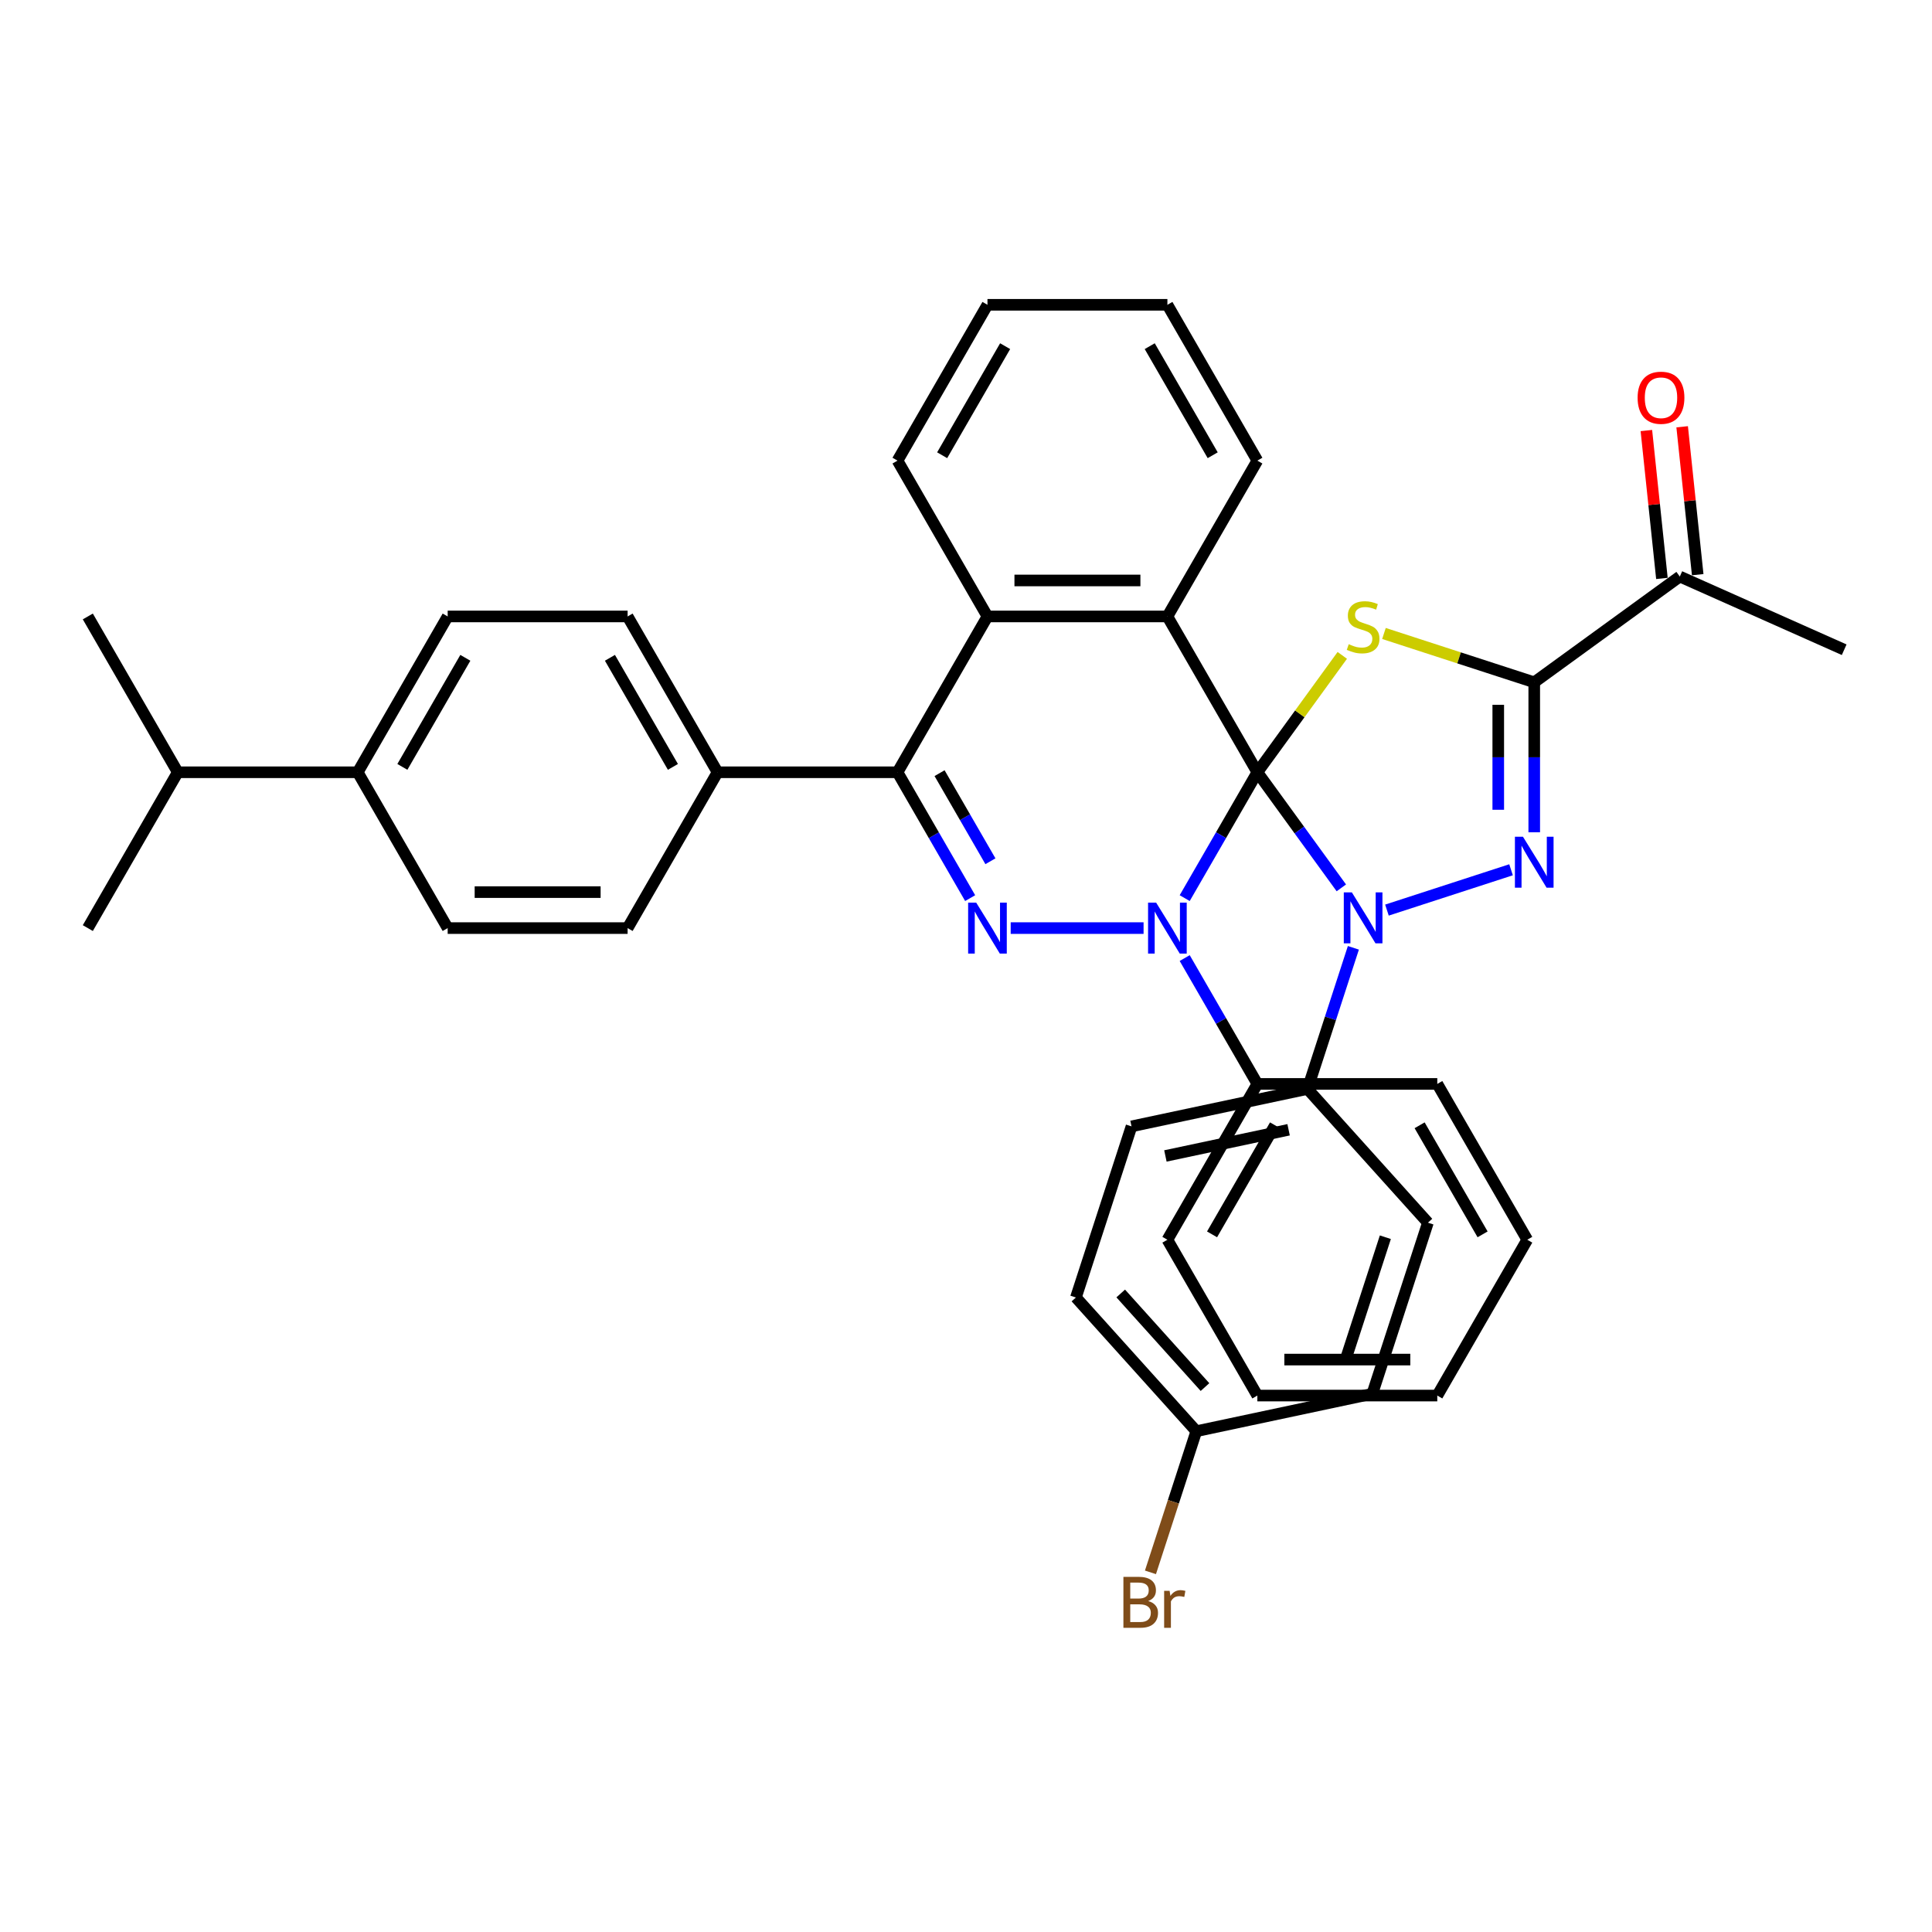 <?xml version='1.0' encoding='iso-8859-1'?>
<svg version='1.1' baseProfile='full'
              xmlns='http://www.w3.org/2000/svg'
                      xmlns:rdkit='http://www.rdkit.org/xml'
                      xmlns:xlink='http://www.w3.org/1999/xlink'
                  xml:space='preserve'
width='1000px' height='1000px' viewBox='0 0 1000 1000'>
<!-- END OF HEADER -->
<rect style='opacity:1.0;fill:#FFFFFF;stroke:none' width='1000' height='1000' x='0' y='0'> </rect>
<path class='bond-0' d='M 650.807,399.726 L 672.541,429.641' style='fill:none;fill-rule:evenodd;stroke:#000000;stroke-width:6px;stroke-linecap:butt;stroke-linejoin:miter;stroke-opacity:1' />
<path class='bond-0' d='M 672.541,429.641 L 694.275,459.555' style='fill:none;fill-rule:evenodd;stroke:#0000FF;stroke-width:6px;stroke-linecap:butt;stroke-linejoin:miter;stroke-opacity:1' />
<path class='bond-1' d='M 650.807,399.726 L 632.003,432.295' style='fill:none;fill-rule:evenodd;stroke:#000000;stroke-width:6px;stroke-linecap:butt;stroke-linejoin:miter;stroke-opacity:1' />
<path class='bond-1' d='M 632.003,432.295 L 613.199,464.865' style='fill:none;fill-rule:evenodd;stroke:#0000FF;stroke-width:6px;stroke-linecap:butt;stroke-linejoin:miter;stroke-opacity:1' />
<path class='bond-2' d='M 650.807,399.726 L 672.785,369.476' style='fill:none;fill-rule:evenodd;stroke:#000000;stroke-width:6px;stroke-linecap:butt;stroke-linejoin:miter;stroke-opacity:1' />
<path class='bond-2' d='M 672.785,369.476 L 694.764,339.225' style='fill:none;fill-rule:evenodd;stroke:#CCCC00;stroke-width:6px;stroke-linecap:butt;stroke-linejoin:miter;stroke-opacity:1' />
<path class='bond-6' d='M 650.807,399.726 L 604.242,319.072' style='fill:none;fill-rule:evenodd;stroke:#000000;stroke-width:6px;stroke-linecap:butt;stroke-linejoin:miter;stroke-opacity:1' />
<path class='bond-3' d='M 717.879,471.064 L 782.115,450.193' style='fill:none;fill-rule:evenodd;stroke:#0000FF;stroke-width:6px;stroke-linecap:butt;stroke-linejoin:miter;stroke-opacity:1' />
<path class='bond-9' d='M 700.507,490.587 L 688.638,527.115' style='fill:none;fill-rule:evenodd;stroke:#0000FF;stroke-width:6px;stroke-linecap:butt;stroke-linejoin:miter;stroke-opacity:1' />
<path class='bond-9' d='M 688.638,527.115 L 676.769,563.644' style='fill:none;fill-rule:evenodd;stroke:#000000;stroke-width:6px;stroke-linecap:butt;stroke-linejoin:miter;stroke-opacity:1' />
<path class='bond-4' d='M 591.911,480.38 L 523.133,480.38' style='fill:none;fill-rule:evenodd;stroke:#0000FF;stroke-width:6px;stroke-linecap:butt;stroke-linejoin:miter;stroke-opacity:1' />
<path class='bond-11' d='M 613.199,495.896 L 632.003,528.465' style='fill:none;fill-rule:evenodd;stroke:#0000FF;stroke-width:6px;stroke-linecap:butt;stroke-linejoin:miter;stroke-opacity:1' />
<path class='bond-11' d='M 632.003,528.465 L 650.807,561.034' style='fill:none;fill-rule:evenodd;stroke:#000000;stroke-width:6px;stroke-linecap:butt;stroke-linejoin:miter;stroke-opacity:1' />
<path class='bond-5' d='M 716.333,327.886 L 755.227,340.523' style='fill:none;fill-rule:evenodd;stroke:#CCCC00;stroke-width:6px;stroke-linecap:butt;stroke-linejoin:miter;stroke-opacity:1' />
<path class='bond-5' d='M 755.227,340.523 L 794.121,353.161' style='fill:none;fill-rule:evenodd;stroke:#000000;stroke-width:6px;stroke-linecap:butt;stroke-linejoin:miter;stroke-opacity:1' />
<path class='bond-38' d='M 794.121,430.776 L 794.121,391.968' style='fill:none;fill-rule:evenodd;stroke:#0000FF;stroke-width:6px;stroke-linecap:butt;stroke-linejoin:miter;stroke-opacity:1' />
<path class='bond-38' d='M 794.121,391.968 L 794.121,353.161' style='fill:none;fill-rule:evenodd;stroke:#000000;stroke-width:6px;stroke-linecap:butt;stroke-linejoin:miter;stroke-opacity:1' />
<path class='bond-38' d='M 775.495,419.134 L 775.495,391.968' style='fill:none;fill-rule:evenodd;stroke:#0000FF;stroke-width:6px;stroke-linecap:butt;stroke-linejoin:miter;stroke-opacity:1' />
<path class='bond-38' d='M 775.495,391.968 L 775.495,364.803' style='fill:none;fill-rule:evenodd;stroke:#000000;stroke-width:6px;stroke-linecap:butt;stroke-linejoin:miter;stroke-opacity:1' />
<path class='bond-39' d='M 502.152,464.865 L 483.349,432.295' style='fill:none;fill-rule:evenodd;stroke:#0000FF;stroke-width:6px;stroke-linecap:butt;stroke-linejoin:miter;stroke-opacity:1' />
<path class='bond-39' d='M 483.349,432.295 L 464.545,399.726' style='fill:none;fill-rule:evenodd;stroke:#000000;stroke-width:6px;stroke-linecap:butt;stroke-linejoin:miter;stroke-opacity:1' />
<path class='bond-39' d='M 512.642,445.781 L 499.479,422.982' style='fill:none;fill-rule:evenodd;stroke:#0000FF;stroke-width:6px;stroke-linecap:butt;stroke-linejoin:miter;stroke-opacity:1' />
<path class='bond-39' d='M 499.479,422.982 L 486.317,400.184' style='fill:none;fill-rule:evenodd;stroke:#000000;stroke-width:6px;stroke-linecap:butt;stroke-linejoin:miter;stroke-opacity:1' />
<path class='bond-10' d='M 794.121,353.161 L 869.466,298.42' style='fill:none;fill-rule:evenodd;stroke:#000000;stroke-width:6px;stroke-linecap:butt;stroke-linejoin:miter;stroke-opacity:1' />
<path class='bond-8' d='M 604.242,319.072 L 511.11,319.072' style='fill:none;fill-rule:evenodd;stroke:#000000;stroke-width:6px;stroke-linecap:butt;stroke-linejoin:miter;stroke-opacity:1' />
<path class='bond-8' d='M 590.272,300.446 L 525.08,300.446' style='fill:none;fill-rule:evenodd;stroke:#000000;stroke-width:6px;stroke-linecap:butt;stroke-linejoin:miter;stroke-opacity:1' />
<path class='bond-22' d='M 604.242,319.072 L 650.807,238.418' style='fill:none;fill-rule:evenodd;stroke:#000000;stroke-width:6px;stroke-linecap:butt;stroke-linejoin:miter;stroke-opacity:1' />
<path class='bond-7' d='M 464.545,399.726 L 511.11,319.072' style='fill:none;fill-rule:evenodd;stroke:#000000;stroke-width:6px;stroke-linecap:butt;stroke-linejoin:miter;stroke-opacity:1' />
<path class='bond-12' d='M 464.545,399.726 L 371.414,399.726' style='fill:none;fill-rule:evenodd;stroke:#000000;stroke-width:6px;stroke-linecap:butt;stroke-linejoin:miter;stroke-opacity:1' />
<path class='bond-27' d='M 511.11,319.072 L 464.545,238.418' style='fill:none;fill-rule:evenodd;stroke:#000000;stroke-width:6px;stroke-linecap:butt;stroke-linejoin:miter;stroke-opacity:1' />
<path class='bond-19' d='M 676.769,563.644 L 585.673,583.007' style='fill:none;fill-rule:evenodd;stroke:#000000;stroke-width:6px;stroke-linecap:butt;stroke-linejoin:miter;stroke-opacity:1' />
<path class='bond-19' d='M 666.977,584.768 L 603.21,598.322' style='fill:none;fill-rule:evenodd;stroke:#000000;stroke-width:6px;stroke-linecap:butt;stroke-linejoin:miter;stroke-opacity:1' />
<path class='bond-20' d='M 676.769,563.644 L 739.086,632.854' style='fill:none;fill-rule:evenodd;stroke:#000000;stroke-width:6px;stroke-linecap:butt;stroke-linejoin:miter;stroke-opacity:1' />
<path class='bond-14' d='M 878.728,297.446 L 874.705,259.173' style='fill:none;fill-rule:evenodd;stroke:#000000;stroke-width:6px;stroke-linecap:butt;stroke-linejoin:miter;stroke-opacity:1' />
<path class='bond-14' d='M 874.705,259.173 L 870.683,220.899' style='fill:none;fill-rule:evenodd;stroke:#FF0000;stroke-width:6px;stroke-linecap:butt;stroke-linejoin:miter;stroke-opacity:1' />
<path class='bond-14' d='M 860.204,299.393 L 856.181,261.12' style='fill:none;fill-rule:evenodd;stroke:#000000;stroke-width:6px;stroke-linecap:butt;stroke-linejoin:miter;stroke-opacity:1' />
<path class='bond-14' d='M 856.181,261.12 L 852.158,222.846' style='fill:none;fill-rule:evenodd;stroke:#FF0000;stroke-width:6px;stroke-linecap:butt;stroke-linejoin:miter;stroke-opacity:1' />
<path class='bond-28' d='M 869.466,298.42 L 954.545,336.299' style='fill:none;fill-rule:evenodd;stroke:#000000;stroke-width:6px;stroke-linecap:butt;stroke-linejoin:miter;stroke-opacity:1' />
<path class='bond-29' d='M 650.807,561.034 L 604.242,641.688' style='fill:none;fill-rule:evenodd;stroke:#000000;stroke-width:6px;stroke-linecap:butt;stroke-linejoin:miter;stroke-opacity:1' />
<path class='bond-29' d='M 659.953,582.445 L 627.357,638.903' style='fill:none;fill-rule:evenodd;stroke:#000000;stroke-width:6px;stroke-linecap:butt;stroke-linejoin:miter;stroke-opacity:1' />
<path class='bond-30' d='M 650.807,561.034 L 743.938,561.034' style='fill:none;fill-rule:evenodd;stroke:#000000;stroke-width:6px;stroke-linecap:butt;stroke-linejoin:miter;stroke-opacity:1' />
<path class='bond-15' d='M 371.414,399.726 L 324.848,480.38' style='fill:none;fill-rule:evenodd;stroke:#000000;stroke-width:6px;stroke-linecap:butt;stroke-linejoin:miter;stroke-opacity:1' />
<path class='bond-16' d='M 371.414,399.726 L 324.848,319.072' style='fill:none;fill-rule:evenodd;stroke:#000000;stroke-width:6px;stroke-linecap:butt;stroke-linejoin:miter;stroke-opacity:1' />
<path class='bond-16' d='M 348.298,396.941 L 315.702,340.483' style='fill:none;fill-rule:evenodd;stroke:#000000;stroke-width:6px;stroke-linecap:butt;stroke-linejoin:miter;stroke-opacity:1' />
<path class='bond-13' d='M 185.151,399.726 L 231.717,319.072' style='fill:none;fill-rule:evenodd;stroke:#000000;stroke-width:6px;stroke-linecap:butt;stroke-linejoin:miter;stroke-opacity:1' />
<path class='bond-13' d='M 208.267,396.941 L 240.863,340.483' style='fill:none;fill-rule:evenodd;stroke:#000000;stroke-width:6px;stroke-linecap:butt;stroke-linejoin:miter;stroke-opacity:1' />
<path class='bond-23' d='M 185.151,399.726 L 92.02,399.726' style='fill:none;fill-rule:evenodd;stroke:#000000;stroke-width:6px;stroke-linecap:butt;stroke-linejoin:miter;stroke-opacity:1' />
<path class='bond-43' d='M 185.151,399.726 L 231.717,480.38' style='fill:none;fill-rule:evenodd;stroke:#000000;stroke-width:6px;stroke-linecap:butt;stroke-linejoin:miter;stroke-opacity:1' />
<path class='bond-17' d='M 324.848,480.38 L 231.717,480.38' style='fill:none;fill-rule:evenodd;stroke:#000000;stroke-width:6px;stroke-linecap:butt;stroke-linejoin:miter;stroke-opacity:1' />
<path class='bond-17' d='M 310.878,461.754 L 245.687,461.754' style='fill:none;fill-rule:evenodd;stroke:#000000;stroke-width:6px;stroke-linecap:butt;stroke-linejoin:miter;stroke-opacity:1' />
<path class='bond-18' d='M 324.848,319.072 L 231.717,319.072' style='fill:none;fill-rule:evenodd;stroke:#000000;stroke-width:6px;stroke-linecap:butt;stroke-linejoin:miter;stroke-opacity:1' />
<path class='bond-25' d='M 585.673,583.007 L 556.894,671.58' style='fill:none;fill-rule:evenodd;stroke:#000000;stroke-width:6px;stroke-linecap:butt;stroke-linejoin:miter;stroke-opacity:1' />
<path class='bond-24' d='M 739.086,632.854 L 710.307,721.427' style='fill:none;fill-rule:evenodd;stroke:#000000;stroke-width:6px;stroke-linecap:butt;stroke-linejoin:miter;stroke-opacity:1' />
<path class='bond-24' d='M 717.055,640.384 L 696.909,702.385' style='fill:none;fill-rule:evenodd;stroke:#000000;stroke-width:6px;stroke-linecap:butt;stroke-linejoin:miter;stroke-opacity:1' />
<path class='bond-21' d='M 619.211,740.79 L 710.307,721.427' style='fill:none;fill-rule:evenodd;stroke:#000000;stroke-width:6px;stroke-linecap:butt;stroke-linejoin:miter;stroke-opacity:1' />
<path class='bond-26' d='M 619.211,740.79 L 607.342,777.319' style='fill:none;fill-rule:evenodd;stroke:#000000;stroke-width:6px;stroke-linecap:butt;stroke-linejoin:miter;stroke-opacity:1' />
<path class='bond-26' d='M 607.342,777.319 L 595.473,813.847' style='fill:none;fill-rule:evenodd;stroke:#7F4C19;stroke-width:6px;stroke-linecap:butt;stroke-linejoin:miter;stroke-opacity:1' />
<path class='bond-41' d='M 619.211,740.79 L 556.894,671.58' style='fill:none;fill-rule:evenodd;stroke:#000000;stroke-width:6px;stroke-linecap:butt;stroke-linejoin:miter;stroke-opacity:1' />
<path class='bond-41' d='M 623.705,717.945 L 580.083,669.498' style='fill:none;fill-rule:evenodd;stroke:#000000;stroke-width:6px;stroke-linecap:butt;stroke-linejoin:miter;stroke-opacity:1' />
<path class='bond-33' d='M 650.807,238.418 L 604.242,157.764' style='fill:none;fill-rule:evenodd;stroke:#000000;stroke-width:6px;stroke-linecap:butt;stroke-linejoin:miter;stroke-opacity:1' />
<path class='bond-33' d='M 627.691,235.633 L 595.096,179.176' style='fill:none;fill-rule:evenodd;stroke:#000000;stroke-width:6px;stroke-linecap:butt;stroke-linejoin:miter;stroke-opacity:1' />
<path class='bond-31' d='M 92.02,399.726 L 45.455,319.072' style='fill:none;fill-rule:evenodd;stroke:#000000;stroke-width:6px;stroke-linecap:butt;stroke-linejoin:miter;stroke-opacity:1' />
<path class='bond-32' d='M 92.02,399.726 L 45.455,480.38' style='fill:none;fill-rule:evenodd;stroke:#000000;stroke-width:6px;stroke-linecap:butt;stroke-linejoin:miter;stroke-opacity:1' />
<path class='bond-40' d='M 464.545,238.418 L 511.11,157.764' style='fill:none;fill-rule:evenodd;stroke:#000000;stroke-width:6px;stroke-linecap:butt;stroke-linejoin:miter;stroke-opacity:1' />
<path class='bond-40' d='M 487.66,235.633 L 520.256,179.176' style='fill:none;fill-rule:evenodd;stroke:#000000;stroke-width:6px;stroke-linecap:butt;stroke-linejoin:miter;stroke-opacity:1' />
<path class='bond-36' d='M 604.242,641.688 L 650.807,722.342' style='fill:none;fill-rule:evenodd;stroke:#000000;stroke-width:6px;stroke-linecap:butt;stroke-linejoin:miter;stroke-opacity:1' />
<path class='bond-35' d='M 743.938,561.034 L 790.504,641.688' style='fill:none;fill-rule:evenodd;stroke:#000000;stroke-width:6px;stroke-linecap:butt;stroke-linejoin:miter;stroke-opacity:1' />
<path class='bond-35' d='M 734.792,582.445 L 767.388,638.903' style='fill:none;fill-rule:evenodd;stroke:#000000;stroke-width:6px;stroke-linecap:butt;stroke-linejoin:miter;stroke-opacity:1' />
<path class='bond-34' d='M 604.242,157.764 L 511.11,157.764' style='fill:none;fill-rule:evenodd;stroke:#000000;stroke-width:6px;stroke-linecap:butt;stroke-linejoin:miter;stroke-opacity:1' />
<path class='bond-37' d='M 790.504,641.688 L 743.938,722.342' style='fill:none;fill-rule:evenodd;stroke:#000000;stroke-width:6px;stroke-linecap:butt;stroke-linejoin:miter;stroke-opacity:1' />
<path class='bond-42' d='M 650.807,722.342 L 743.938,722.342' style='fill:none;fill-rule:evenodd;stroke:#000000;stroke-width:6px;stroke-linecap:butt;stroke-linejoin:miter;stroke-opacity:1' />
<path class='bond-42' d='M 664.777,703.716 L 729.969,703.716' style='fill:none;fill-rule:evenodd;stroke:#000000;stroke-width:6px;stroke-linecap:butt;stroke-linejoin:miter;stroke-opacity:1' />
<path  class='atom-1' d='M 699.718 461.884
L 708.361 475.853
Q 709.218 477.232, 710.596 479.727
Q 711.974 482.223, 712.049 482.372
L 712.049 461.884
L 715.551 461.884
L 715.551 488.258
L 711.937 488.258
L 702.661 472.985
Q 701.581 471.197, 700.426 469.148
Q 699.308 467.099, 698.973 466.466
L 698.973 488.258
L 695.546 488.258
L 695.546 461.884
L 699.718 461.884
' fill='#0000FF'/>
<path  class='atom-2' d='M 598.412 467.193
L 607.054 481.162
Q 607.911 482.541, 609.289 485.037
Q 610.668 487.533, 610.742 487.682
L 610.742 467.193
L 614.244 467.193
L 614.244 493.568
L 610.63 493.568
L 601.354 478.294
Q 600.274 476.506, 599.119 474.457
Q 598.002 472.408, 597.666 471.775
L 597.666 493.568
L 594.239 493.568
L 594.239 467.193
L 598.412 467.193
' fill='#0000FF'/>
<path  class='atom-3' d='M 698.098 333.434
Q 698.396 333.546, 699.625 334.067
Q 700.854 334.589, 702.195 334.924
Q 703.574 335.222, 704.915 335.222
Q 707.411 335.222, 708.864 334.03
Q 710.317 332.801, 710.317 330.677
Q 710.317 329.224, 709.571 328.33
Q 708.864 327.436, 707.746 326.952
Q 706.629 326.468, 704.766 325.909
Q 702.419 325.201, 701.003 324.531
Q 699.625 323.86, 698.619 322.444
Q 697.651 321.029, 697.651 318.645
Q 697.651 315.329, 699.886 313.28
Q 702.158 311.231, 706.629 311.231
Q 709.683 311.231, 713.148 312.684
L 712.291 315.553
Q 709.124 314.249, 706.74 314.249
Q 704.17 314.249, 702.754 315.329
Q 701.339 316.372, 701.376 318.198
Q 701.376 319.613, 702.084 320.47
Q 702.829 321.327, 703.872 321.811
Q 704.952 322.295, 706.74 322.854
Q 709.124 323.599, 710.54 324.344
Q 711.956 325.089, 712.961 326.617
Q 714.005 328.107, 714.005 330.677
Q 714.005 334.328, 711.546 336.302
Q 709.124 338.239, 705.064 338.239
Q 702.717 338.239, 700.929 337.718
Q 699.178 337.234, 697.092 336.377
L 698.098 333.434
' fill='#CCCC00'/>
<path  class='atom-4' d='M 788.291 433.104
L 796.934 447.074
Q 797.791 448.452, 799.169 450.948
Q 800.547 453.444, 800.622 453.593
L 800.622 433.104
L 804.124 433.104
L 804.124 459.479
L 800.51 459.479
L 791.234 444.206
Q 790.154 442.418, 788.999 440.369
Q 787.881 438.32, 787.546 437.686
L 787.546 459.479
L 784.119 459.479
L 784.119 433.104
L 788.291 433.104
' fill='#0000FF'/>
<path  class='atom-5' d='M 505.28 467.193
L 513.923 481.162
Q 514.78 482.541, 516.158 485.037
Q 517.536 487.533, 517.611 487.682
L 517.611 467.193
L 521.113 467.193
L 521.113 493.568
L 517.499 493.568
L 508.223 478.294
Q 507.143 476.506, 505.988 474.457
Q 504.871 472.408, 504.535 471.775
L 504.535 493.568
L 501.108 493.568
L 501.108 467.193
L 505.28 467.193
' fill='#0000FF'/>
<path  class='atom-15' d='M 847.624 205.873
Q 847.624 199.54, 850.753 196.001
Q 853.882 192.462, 859.731 192.462
Q 865.58 192.462, 868.709 196.001
Q 871.838 199.54, 871.838 205.873
Q 871.838 212.28, 868.672 215.931
Q 865.505 219.545, 859.731 219.545
Q 853.92 219.545, 850.753 215.931
Q 847.624 212.318, 847.624 205.873
M 859.731 216.565
Q 863.754 216.565, 865.915 213.882
Q 868.113 211.163, 868.113 205.873
Q 868.113 200.695, 865.915 198.087
Q 863.754 195.442, 859.731 195.442
Q 855.708 195.442, 853.51 198.05
Q 851.349 200.658, 851.349 205.873
Q 851.349 211.2, 853.51 213.882
Q 855.708 216.565, 859.731 216.565
' fill='#FF0000'/>
<path  class='atom-27' d='M 594.287 828.692
Q 596.821 829.4, 598.087 830.965
Q 599.391 832.492, 599.391 834.765
Q 599.391 838.415, 597.044 840.501
Q 594.734 842.55, 590.339 842.55
L 581.473 842.55
L 581.473 816.176
L 589.258 816.176
Q 593.766 816.176, 596.038 818.001
Q 598.311 819.826, 598.311 823.179
Q 598.311 827.165, 594.287 828.692
M 585.012 819.156
L 585.012 827.426
L 589.258 827.426
Q 591.866 827.426, 593.207 826.383
Q 594.585 825.302, 594.585 823.179
Q 594.585 819.156, 589.258 819.156
L 585.012 819.156
M 590.339 839.57
Q 592.909 839.57, 594.287 838.341
Q 595.666 837.111, 595.666 834.765
Q 595.666 832.604, 594.138 831.524
Q 592.648 830.406, 589.78 830.406
L 585.012 830.406
L 585.012 839.57
L 590.339 839.57
' fill='#7F4C19'/>
<path  class='atom-27' d='M 605.389 823.403
L 605.798 826.047
Q 607.81 823.067, 611.088 823.067
Q 612.131 823.067, 613.547 823.44
L 612.988 826.569
Q 611.386 826.196, 610.492 826.196
Q 608.928 826.196, 607.885 826.83
Q 606.879 827.426, 606.059 828.879
L 606.059 842.55
L 602.557 842.55
L 602.557 823.403
L 605.389 823.403
' fill='#7F4C19'/>
</svg>
